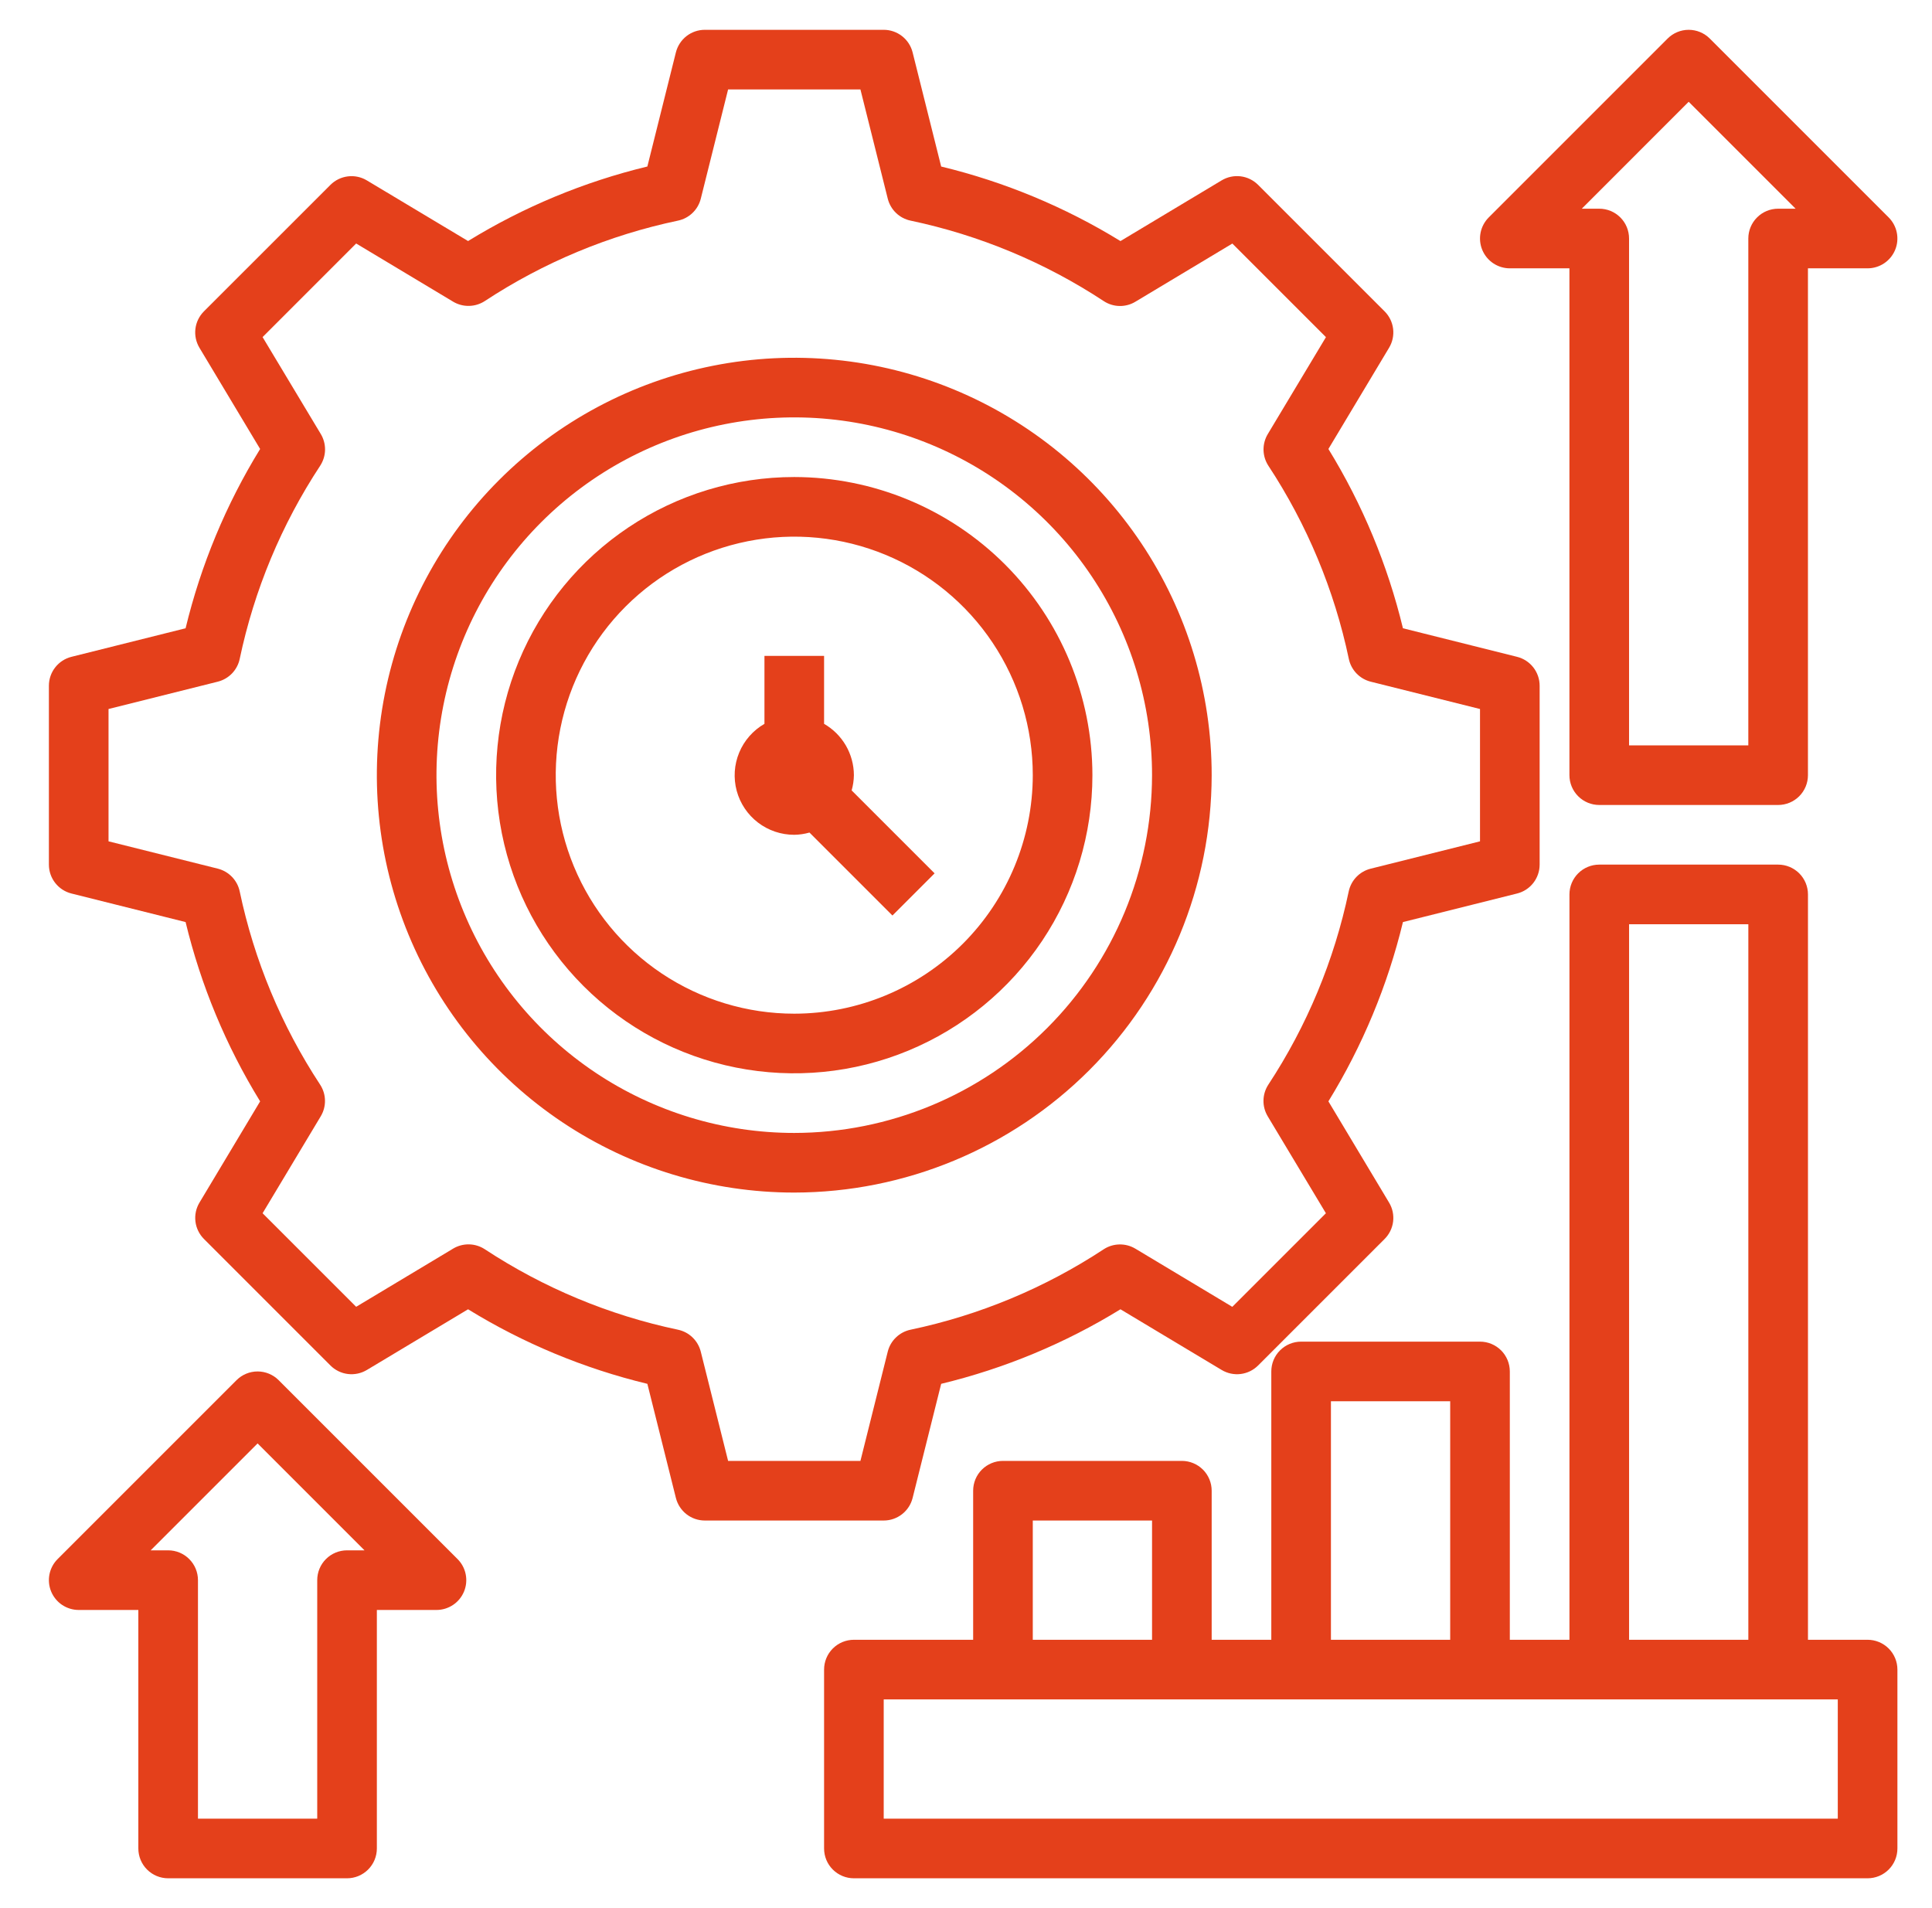 <svg xmlns="http://www.w3.org/2000/svg" width="81" height="80" viewBox="0 0 81 80" fill="none"><path d="M78.3 68.75H75.8V37.5C75.8 37.169 75.668 36.85 75.434 36.616C75.199 36.382 74.881 36.25 74.55 36.25H67.05C66.718 36.25 66.4 36.382 66.166 36.616C65.931 36.85 65.8 37.169 65.8 37.5V68.75H63.3V57.5C63.3 57.169 63.168 56.85 62.934 56.616C62.699 56.382 62.381 56.25 62.05 56.25H54.55C54.218 56.25 53.9 56.382 53.666 56.616C53.431 56.85 53.3 57.169 53.3 57.5V68.75H50.8V62.5C50.8 62.169 50.668 61.85 50.434 61.616C50.199 61.382 49.881 61.25 49.55 61.25H42.05C41.718 61.25 41.4 61.382 41.166 61.616C40.931 61.85 40.8 62.169 40.8 62.5V68.75H35.8C35.468 68.75 35.15 68.882 34.916 69.116C34.681 69.35 34.55 69.668 34.55 70V77.5C34.55 77.832 34.681 78.15 34.916 78.384C35.15 78.618 35.468 78.75 35.8 78.75H78.3C78.631 78.75 78.949 78.618 79.184 78.384C79.418 78.15 79.55 77.832 79.55 77.5V70C79.55 69.668 79.418 69.35 79.184 69.116C78.949 68.882 78.631 68.75 78.3 68.75ZM68.3 38.75H73.3V68.75H68.3V38.75ZM55.8 58.75H60.8V68.75H55.8V58.75ZM43.3 63.75H48.3V68.75H43.3V63.75ZM77.05 76.25H37.05V71.25H77.05V76.25Z" fill="#E4401B"></path><path d="M38.262 62.803L39.459 58.019C42.113 57.378 44.65 56.324 46.976 54.894L51.219 57.438C51.458 57.581 51.738 57.641 52.015 57.607C52.291 57.573 52.549 57.447 52.746 57.25L58.05 51.946C58.247 51.749 58.373 51.492 58.407 51.215C58.441 50.938 58.381 50.658 58.237 50.419L55.694 46.176C57.123 43.85 58.178 41.313 58.819 38.659L63.602 37.462C63.873 37.395 64.113 37.239 64.285 37.019C64.456 36.8 64.55 36.529 64.55 36.25V28.75C64.55 28.471 64.456 28.2 64.285 27.981C64.113 27.761 63.873 27.605 63.602 27.538L58.819 26.341C58.178 23.687 57.123 21.15 55.694 18.824L58.237 14.581C58.381 14.342 58.441 14.062 58.407 13.785C58.373 13.508 58.247 13.251 58.05 13.054L52.746 7.75C52.549 7.553 52.291 7.427 52.015 7.393C51.738 7.359 51.458 7.419 51.219 7.562L46.976 10.107C44.65 8.678 42.113 7.623 39.459 6.982L38.262 2.197C38.195 1.927 38.039 1.687 37.819 1.515C37.599 1.343 37.329 1.25 37.05 1.25H29.55C29.271 1.25 29 1.343 28.78 1.515C28.561 1.687 28.405 1.927 28.337 2.197L27.141 6.981C24.487 7.622 21.95 8.677 19.624 10.106L15.381 7.564C15.142 7.42 14.862 7.361 14.585 7.395C14.308 7.429 14.051 7.554 13.854 7.751L8.55 13.054C8.353 13.251 8.227 13.508 8.193 13.785C8.159 14.062 8.219 14.342 8.362 14.581L10.906 18.824C9.476 21.15 8.422 23.687 7.781 26.341L2.997 27.538C2.727 27.605 2.487 27.761 2.315 27.981C2.143 28.2 2.05 28.471 2.05 28.75V36.25C2.05 36.529 2.143 36.8 2.315 37.019C2.487 37.239 2.727 37.395 2.997 37.462L7.781 38.659C8.422 41.313 9.476 43.85 10.906 46.176L8.364 50.419C8.22 50.658 8.16 50.938 8.194 51.215C8.228 51.492 8.354 51.749 8.551 51.946L13.854 57.25C14.051 57.447 14.308 57.573 14.585 57.607C14.862 57.641 15.142 57.581 15.381 57.438L19.624 54.894C21.95 56.324 24.487 57.378 27.141 58.019L28.337 62.803C28.405 63.073 28.561 63.313 28.78 63.485C29 63.657 29.271 63.75 29.55 63.75H37.05C37.329 63.75 37.599 63.657 37.819 63.485C38.039 63.313 38.195 63.073 38.262 62.803ZM30.526 61.25L29.379 56.665C29.321 56.439 29.201 56.233 29.032 56.071C28.864 55.909 28.653 55.798 28.425 55.75C25.537 55.142 22.789 53.997 20.324 52.375C20.127 52.247 19.899 52.176 19.664 52.172C19.43 52.168 19.198 52.229 18.997 52.35L14.932 54.789L11.009 50.867L13.447 46.803C13.568 46.601 13.63 46.37 13.625 46.136C13.621 45.901 13.55 45.673 13.422 45.476C11.801 43.011 10.657 40.263 10.05 37.375C10.002 37.145 9.89 36.934 9.727 36.765C9.564 36.596 9.357 36.476 9.13 36.419L4.55 35.274V29.726L9.135 28.579C9.361 28.521 9.567 28.401 9.729 28.233C9.89 28.064 10.002 27.854 10.05 27.625C10.658 24.737 11.802 21.989 13.425 19.524C13.553 19.327 13.623 19.099 13.628 18.864C13.632 18.63 13.57 18.399 13.45 18.198L11.009 14.133L14.932 10.209L18.997 12.648C19.198 12.768 19.43 12.83 19.664 12.825C19.899 12.821 20.127 12.751 20.324 12.623C22.789 11.001 25.537 9.857 28.425 9.25C28.654 9.202 28.866 9.09 29.035 8.927C29.204 8.765 29.324 8.558 29.381 8.33L30.526 3.75H36.074L37.221 8.335C37.279 8.561 37.398 8.767 37.567 8.929C37.736 9.091 37.946 9.202 38.175 9.25C41.063 9.858 43.811 11.003 46.276 12.625C46.472 12.754 46.701 12.825 46.936 12.829C47.17 12.834 47.401 12.772 47.602 12.65L51.667 10.211L55.591 14.135L53.152 18.2C53.032 18.401 52.97 18.632 52.974 18.867C52.979 19.101 53.049 19.33 53.177 19.526C54.798 21.991 55.943 24.738 56.55 27.625C56.598 27.855 56.71 28.066 56.872 28.235C57.035 28.404 57.242 28.524 57.47 28.581L62.05 29.726V35.274L57.465 36.421C57.237 36.478 57.03 36.598 56.867 36.767C56.705 36.936 56.593 37.148 56.545 37.377C55.938 40.264 54.795 43.011 53.175 45.476C53.047 45.673 52.976 45.901 52.972 46.136C52.967 46.37 53.029 46.601 53.15 46.803L55.589 50.867L51.665 54.791L47.6 52.352C47.399 52.232 47.168 52.17 46.933 52.175C46.699 52.179 46.47 52.249 46.274 52.377C43.809 53.999 41.062 55.143 38.175 55.75C37.945 55.798 37.734 55.91 37.565 56.073C37.395 56.235 37.276 56.442 37.219 56.67L36.074 61.25H30.526Z" fill="#E4401B"></path><path d="M50.8 32.5C50.8 29.039 49.773 25.655 47.85 22.777C45.928 19.9 43.194 17.657 39.997 16.332C36.799 15.008 33.28 14.661 29.886 15.336C26.491 16.012 23.373 17.678 20.925 20.126C18.478 22.573 16.811 25.691 16.136 29.086C15.461 32.481 15.807 35.999 17.132 39.197C18.456 42.395 20.7 45.128 23.577 47.051C26.455 48.974 29.839 50 33.3 50C37.94 49.995 42.388 48.15 45.669 44.869C48.95 41.588 50.795 37.14 50.8 32.5ZM33.3 47.5C30.333 47.5 27.433 46.62 24.966 44.972C22.5 43.324 20.577 40.981 19.442 38.24C18.306 35.499 18.009 32.483 18.588 29.574C19.167 26.664 20.595 23.991 22.693 21.893C24.791 19.796 27.464 18.367 30.373 17.788C33.283 17.209 36.299 17.506 39.04 18.642C41.781 19.777 44.124 21.7 45.772 24.166C47.42 26.633 48.3 29.533 48.3 32.5C48.295 36.477 46.714 40.29 43.902 43.102C41.09 45.914 37.277 47.496 33.3 47.5Z" fill="#E4401B"></path><path d="M33.3 20C30.828 20 28.411 20.733 26.355 22.107C24.3 23.48 22.697 25.432 21.751 27.716C20.805 30 20.558 32.514 21.04 34.939C21.522 37.363 22.713 39.591 24.461 41.339C26.209 43.087 28.436 44.278 30.861 44.76C33.286 45.242 35.799 44.995 38.083 44.048C40.367 43.102 42.32 41.5 43.693 39.445C45.067 37.389 45.8 34.972 45.8 32.5C45.796 29.186 44.478 26.009 42.135 23.665C39.791 21.322 36.614 20.004 33.3 20ZM33.3 42.5C31.322 42.5 29.389 41.913 27.744 40.815C26.1 39.716 24.818 38.154 24.061 36.327C23.304 34.5 23.106 32.489 23.492 30.549C23.878 28.609 24.83 26.828 26.229 25.429C27.627 24.03 29.409 23.078 31.349 22.692C33.289 22.306 35.299 22.504 37.127 23.261C38.954 24.018 40.516 25.3 41.614 26.944C42.713 28.589 43.3 30.522 43.3 32.5C43.297 35.151 42.242 37.693 40.368 39.568C38.493 41.443 35.951 42.497 33.3 42.5Z" fill="#E4401B"></path><path d="M35.8 32.5C35.798 32.063 35.682 31.634 35.463 31.256C35.243 30.879 34.928 30.565 34.55 30.348V27.5H32.05V30.348C31.573 30.622 31.201 31.046 30.991 31.553C30.78 32.061 30.744 32.624 30.886 33.154C31.029 33.685 31.343 34.154 31.779 34.487C32.215 34.821 32.75 35.001 33.3 35C33.516 34.997 33.73 34.965 33.938 34.906L37.416 38.384L39.183 36.616L35.706 33.139C35.765 32.931 35.797 32.716 35.8 32.5Z" fill="#E4401B"></path><path d="M11.683 57.866C11.449 57.632 11.131 57.5 10.8 57.5C10.468 57.5 10.15 57.632 9.916 57.866L2.416 65.366C2.241 65.541 2.122 65.763 2.074 66.006C2.026 66.248 2.05 66.5 2.145 66.728C2.24 66.956 2.4 67.152 2.605 67.289C2.811 67.426 3.052 67.5 3.3 67.5H5.8V77.5C5.8 77.831 5.931 78.149 6.166 78.384C6.4 78.618 6.718 78.75 7.05 78.75H14.55C14.881 78.75 15.199 78.618 15.433 78.384C15.668 78.149 15.8 77.831 15.8 77.5V67.5H18.299C18.547 67.5 18.788 67.426 18.994 67.289C19.199 67.152 19.36 66.956 19.454 66.728C19.549 66.5 19.573 66.248 19.525 66.006C19.477 65.763 19.358 65.541 19.183 65.366L11.683 57.866ZM14.55 65C14.218 65 13.9 65.131 13.666 65.366C13.431 65.6 13.3 65.918 13.3 66.25V76.25H8.3V66.25C8.3 65.918 8.168 65.6 7.933 65.366C7.699 65.131 7.381 65 7.05 65H6.317L10.8 60.517L15.282 65H14.55Z" fill="#E4401B"></path><path d="M67.049 33.75H74.549C74.881 33.75 75.199 33.618 75.433 33.384C75.668 33.149 75.799 32.831 75.799 32.5V11.25H78.299C78.547 11.25 78.788 11.176 78.994 11.039C79.199 10.902 79.36 10.706 79.454 10.478C79.549 10.25 79.573 9.998 79.525 9.756C79.477 9.514 79.358 9.291 79.183 9.116L71.683 1.616C71.449 1.382 71.131 1.25 70.799 1.25C70.468 1.25 70.15 1.382 69.916 1.616L62.416 9.116C62.241 9.291 62.122 9.514 62.074 9.756C62.026 9.998 62.05 10.25 62.145 10.478C62.239 10.706 62.4 10.902 62.605 11.039C62.811 11.176 63.052 11.25 63.3 11.25H65.799V32.5C65.799 32.831 65.931 33.149 66.166 33.384C66.4 33.618 66.718 33.75 67.049 33.75ZM70.799 4.267L75.282 8.75H74.549C74.218 8.75 73.9 8.881 73.666 9.116C73.431 9.35 73.299 9.668 73.299 10V31.25H68.299V10C68.299 9.668 68.168 9.35 67.933 9.116C67.699 8.881 67.381 8.75 67.049 8.75H66.317L70.799 4.267Z" fill="#E4401B"></path></svg>